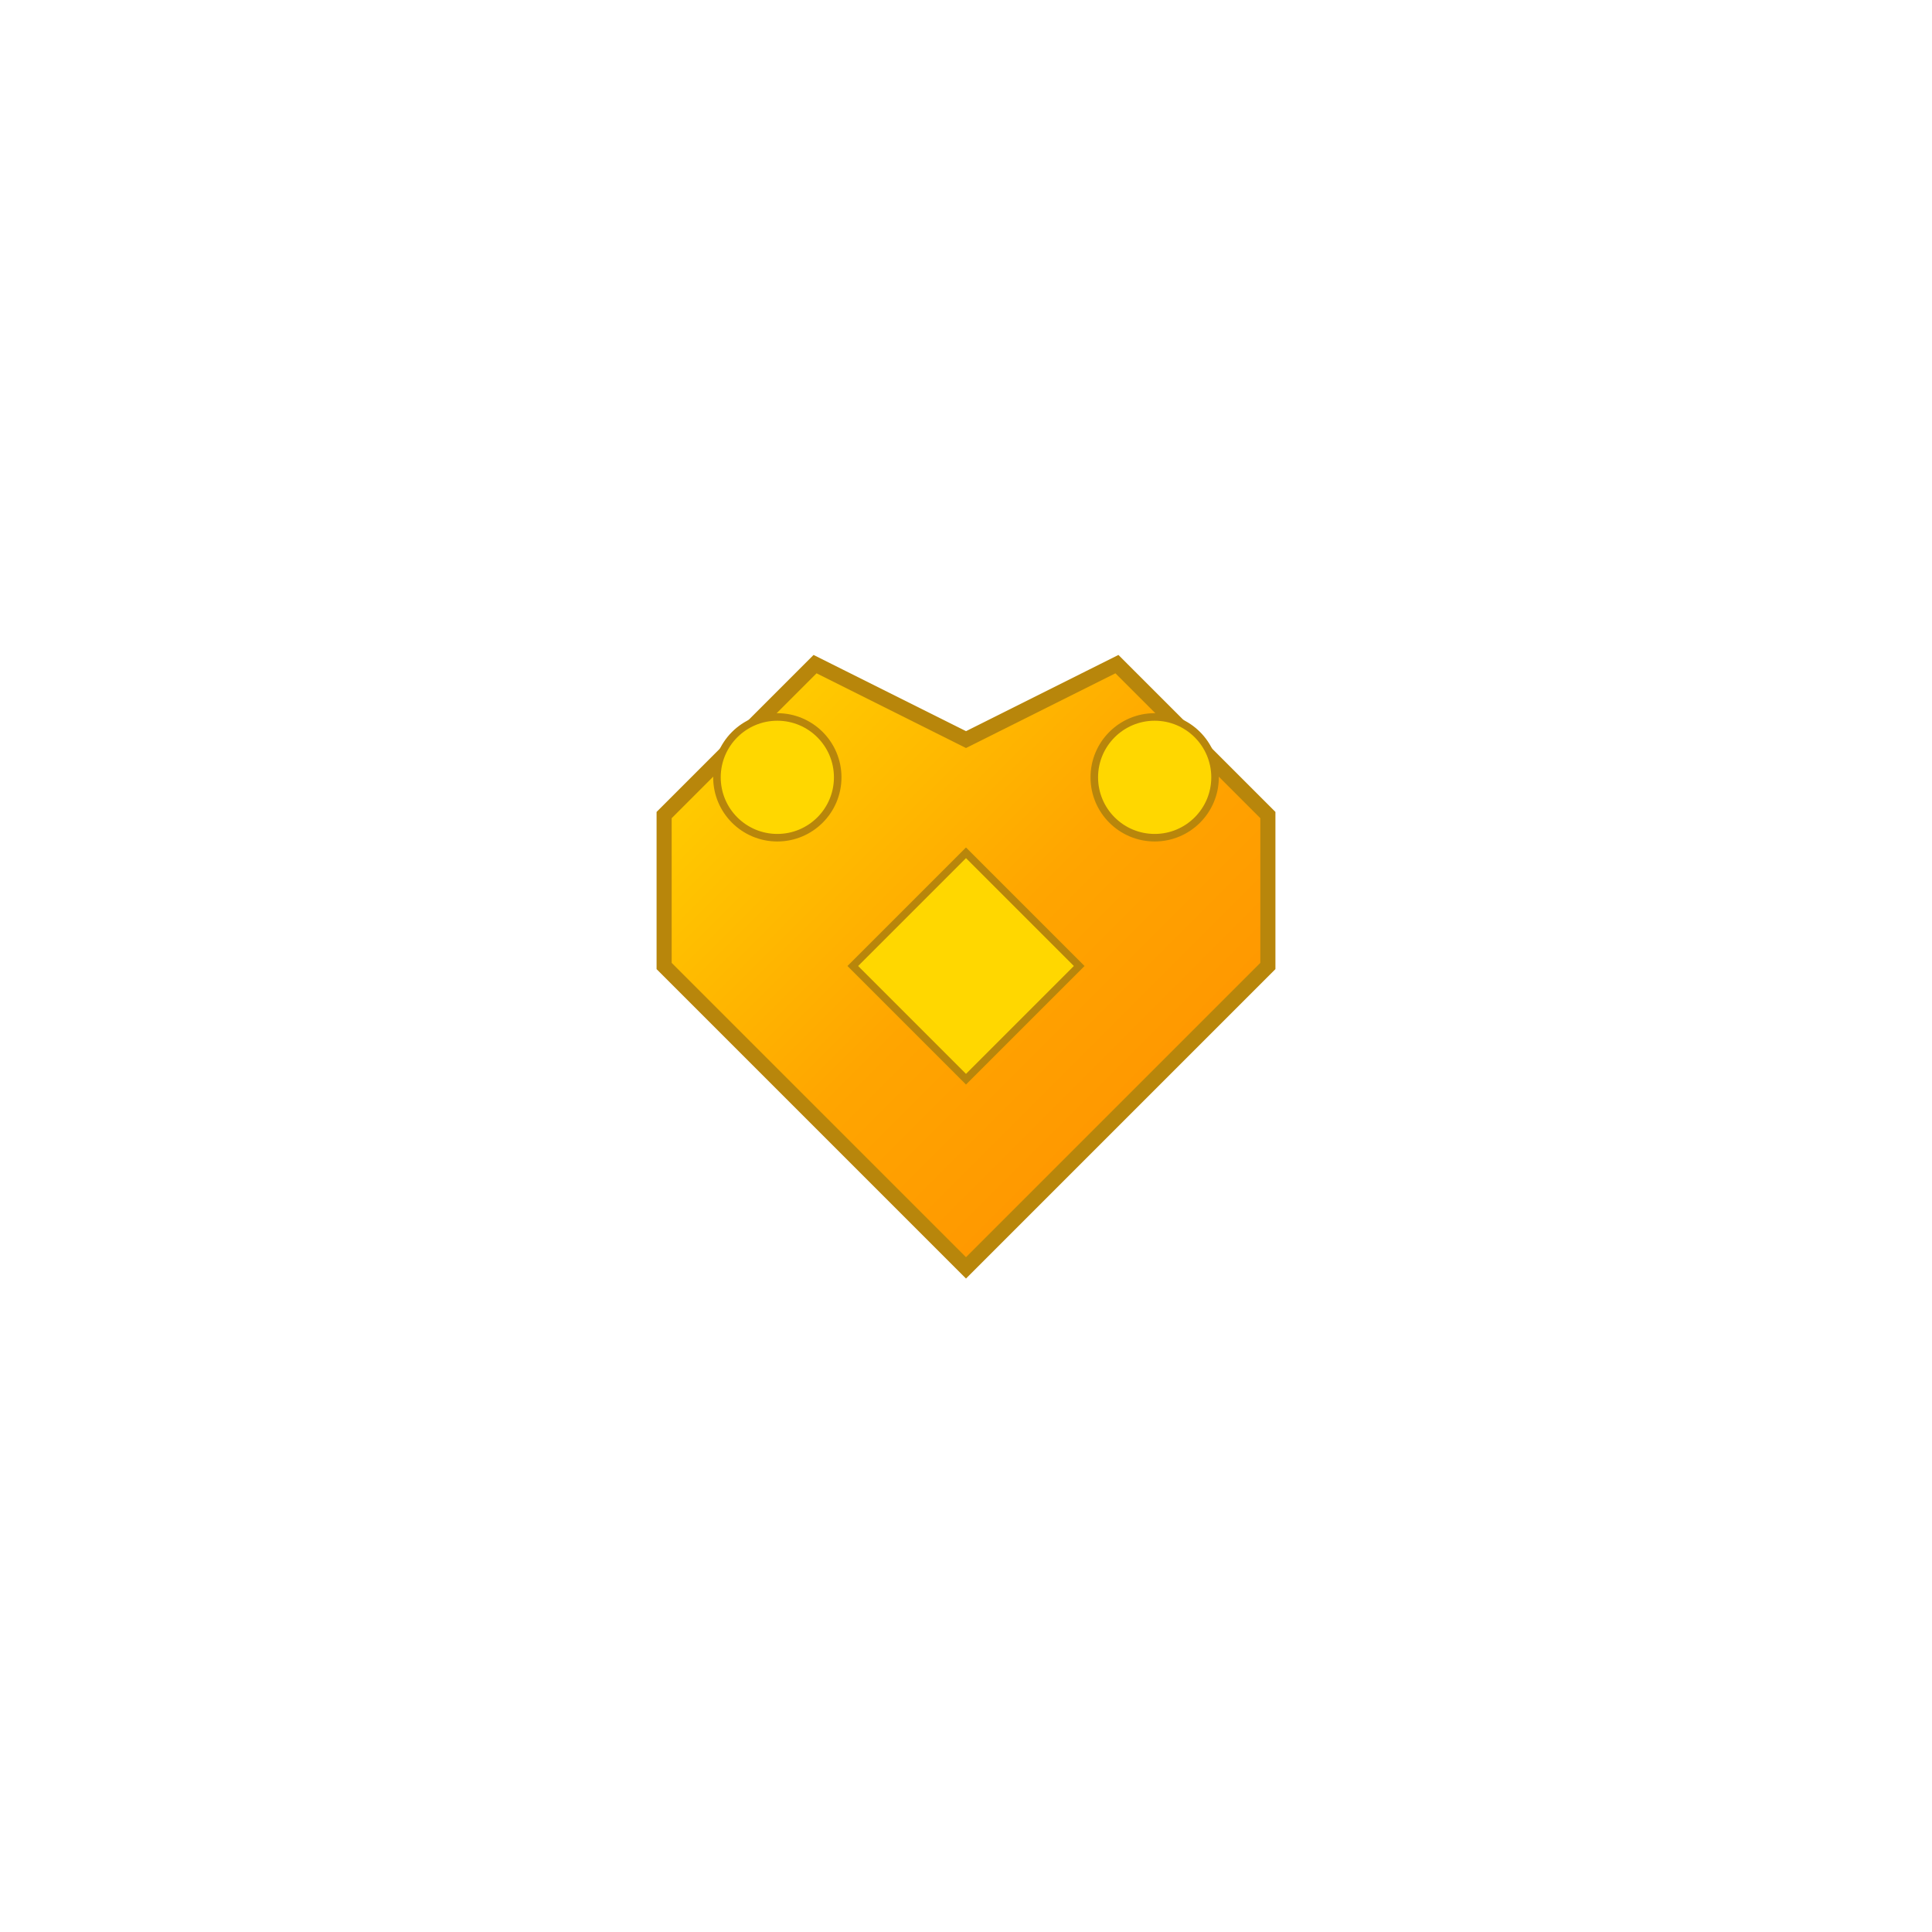 <?xml version="1.0" encoding="UTF-8"?>
<svg width="256" height="256" viewBox="0 0 256 256" xmlns="http://www.w3.org/2000/svg">
  <defs>
    <linearGradient id="goldGradient" x1="0%" y1="0%" x2="100%" y2="100%">
      <stop offset="0%" style="stop-color:#FFD700"/>
      <stop offset="50%" style="stop-color:#FFA500"/>
      <stop offset="100%" style="stop-color:#FF8C00"/>
    </linearGradient>
  </defs>
  <g transform="translate(128,128)">
    <path d="M-40,-20 L-20,-40 L0,-30 L20,-40 L40,-20 L40,0 L0,40 L-40,0 Z" fill="url(#goldGradient)" stroke="#B8860B" stroke-width="2"/>
    <polygon points="0,-15 -15,0 0,15 15,0" fill="#FFD700" stroke="#B8860B" stroke-width="1"/>
    <circle cx="25" cy="-25" r="8" fill="#FFD700" stroke="#B8860B" stroke-width="1"/>
    <circle cx="-25" cy="-25" r="8" fill="#FFD700" stroke="#B8860B" stroke-width="1"/>
  </g>
</svg>